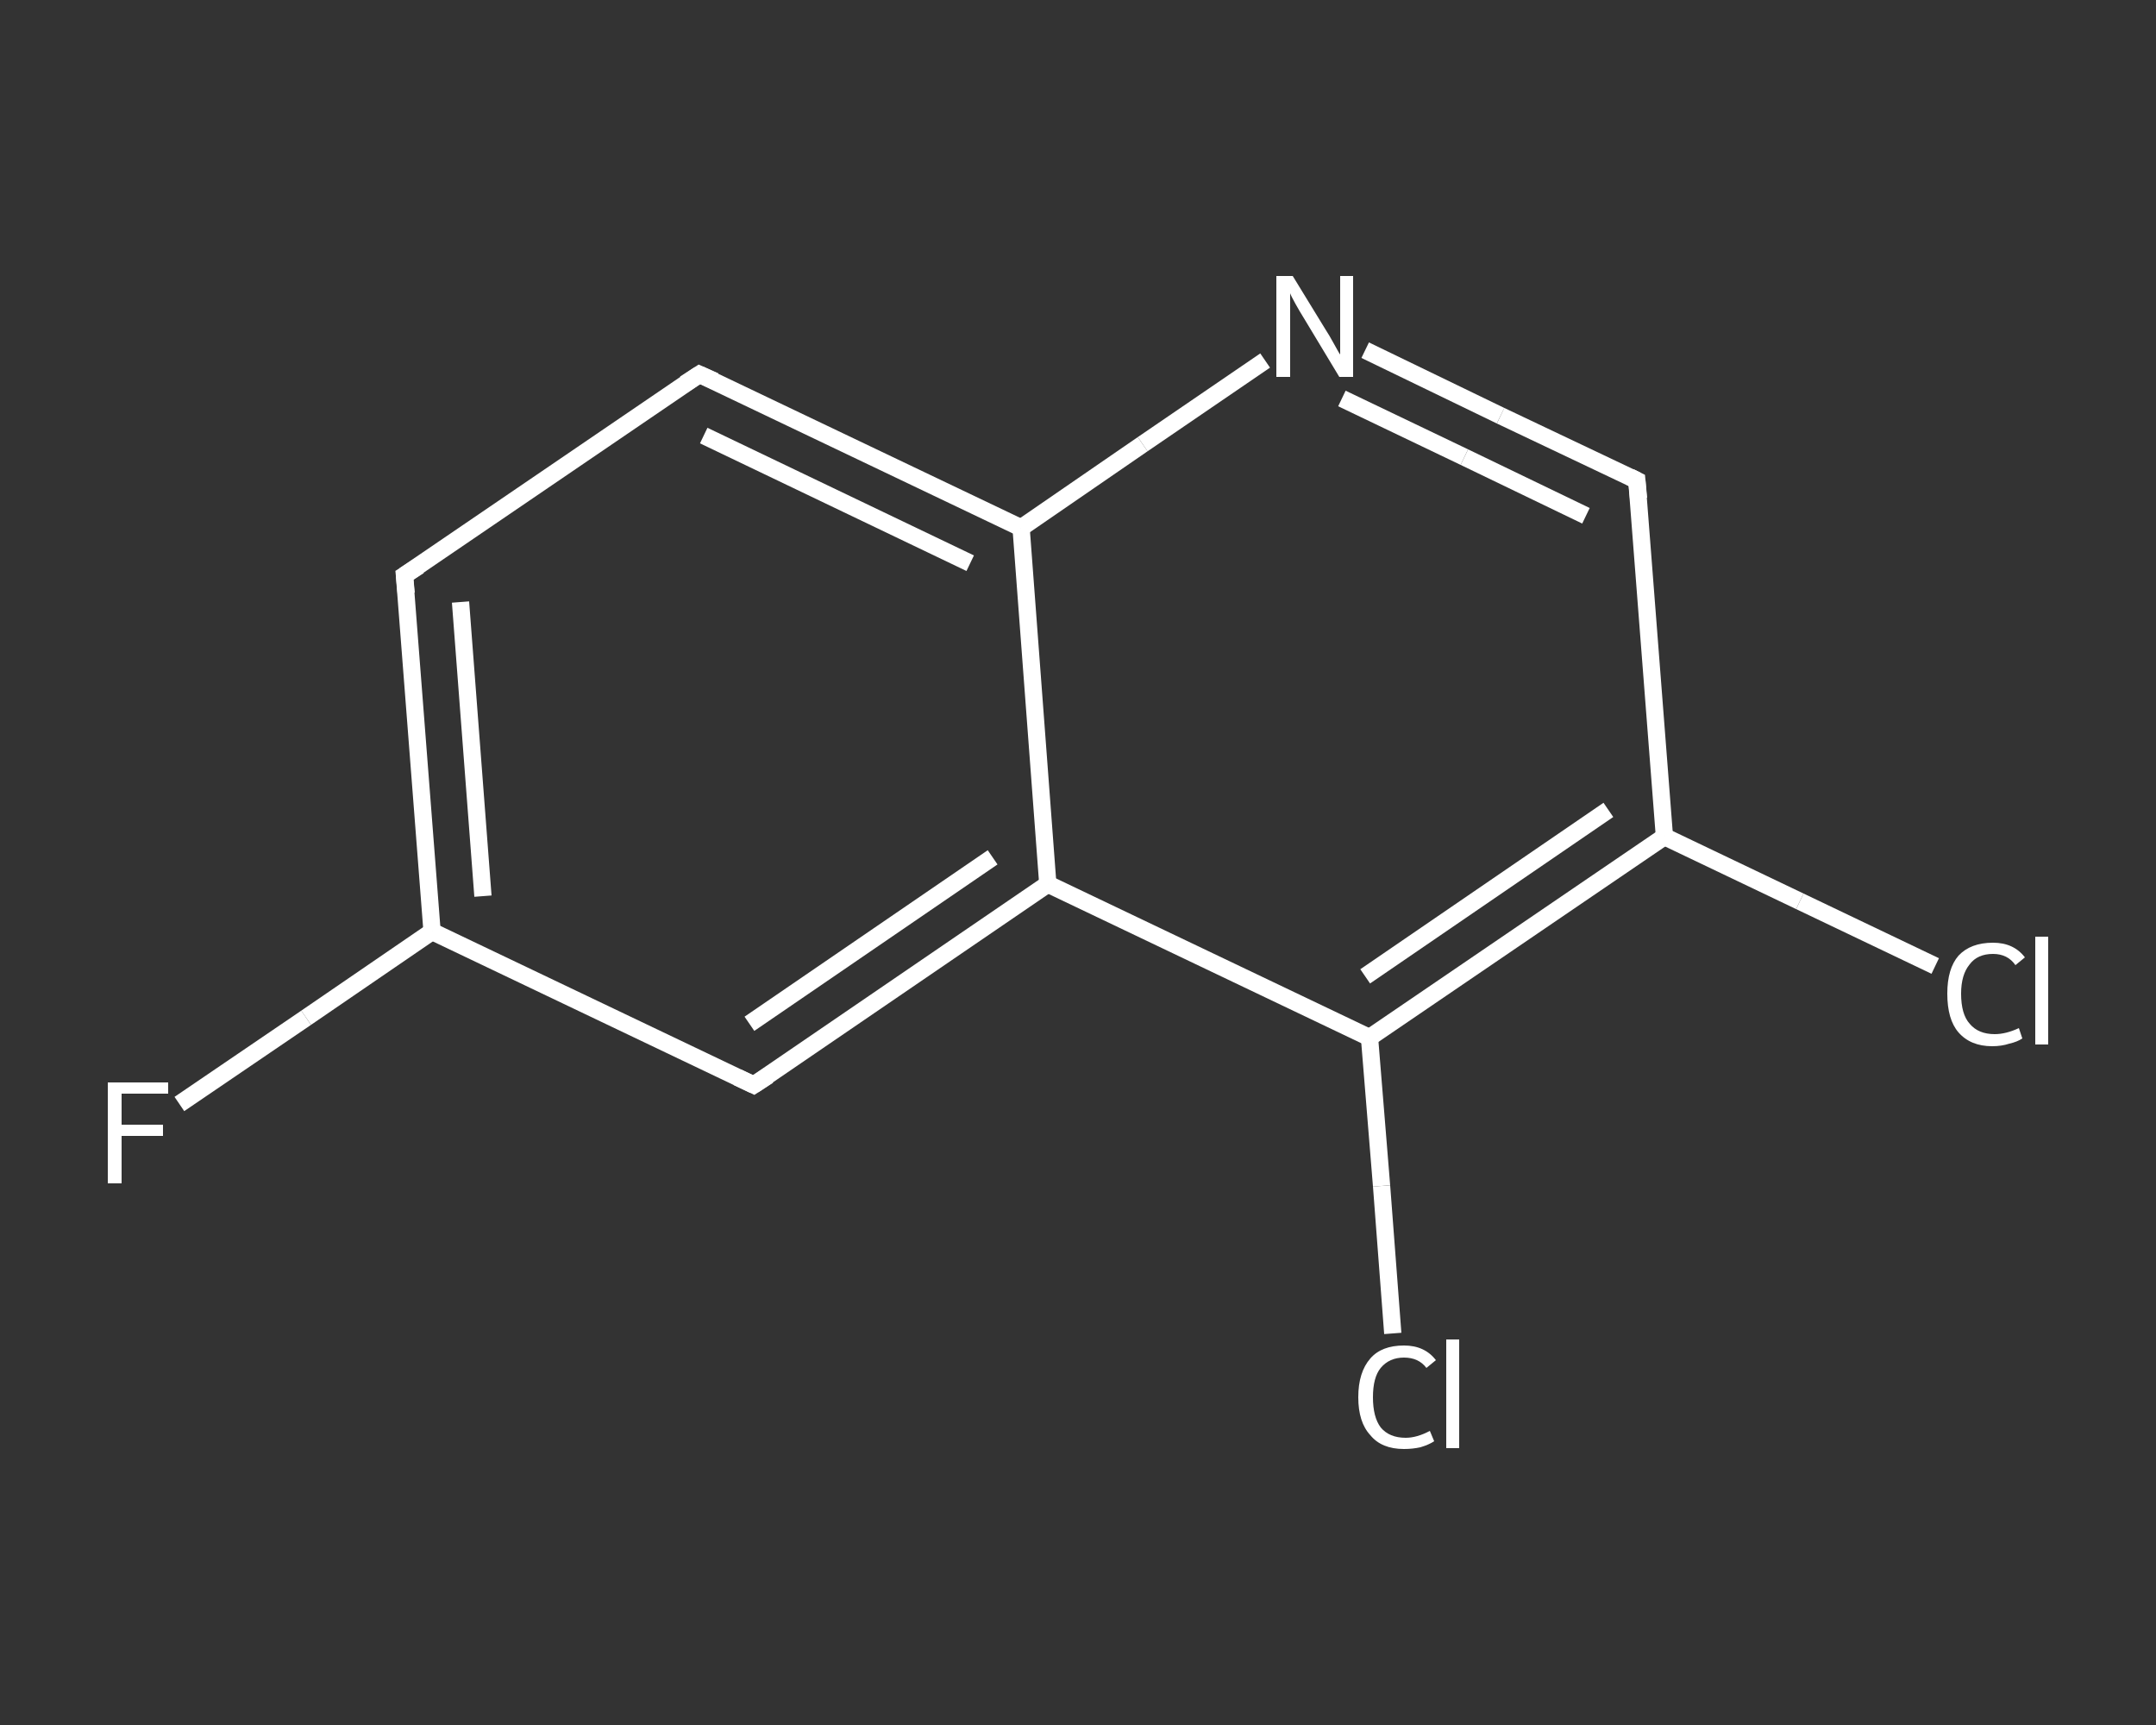 <?xml version='1.0' encoding='iso-8859-1'?>
<svg version='1.1' baseProfile='full'
              xmlns='http://www.w3.org/2000/svg'
                      xmlns:rdkit='http://www.rdkit.org/xml'
                      xmlns:xlink='http://www.w3.org/1999/xlink'
                  xml:space='preserve'
width='250px' height='200px' viewBox='0 0 250 200'>
<rect x="0" y="0" width="250" height="200" fill="#333333" stroke="none"/>
<!-- END OF HEADER -->
<rect style='opacity:1.0;fill:transparent;stroke:none' width='250.0' height='200.0' x='0.0' y='0.0'> </rect>
<path class='bond-0 atom-0 atom-1' d='M 20.8,128.0 L 35.5,118.0' style='fill:none;fill-rule:evenodd;stroke:#FFFFFF;stroke-width:2.0px;stroke-linecap:butt;stroke-linejoin:miter;stroke-opacity:1' />
<path class='bond-0 atom-0 atom-1' d='M 35.5,118.0 L 50.1,108.0' style='fill:none;fill-rule:evenodd;stroke:#FFFFFF;stroke-width:2.0px;stroke-linecap:butt;stroke-linejoin:miter;stroke-opacity:1' />
<path class='bond-1 atom-1 atom-2' d='M 50.1,108.0 L 46.9,66.7' style='fill:none;fill-rule:evenodd;stroke:#FFFFFF;stroke-width:2.0px;stroke-linecap:butt;stroke-linejoin:miter;stroke-opacity:1' />
<path class='bond-1 atom-1 atom-2' d='M 56.0,103.9 L 53.4,69.8' style='fill:none;fill-rule:evenodd;stroke:#FFFFFF;stroke-width:2.0px;stroke-linecap:butt;stroke-linejoin:miter;stroke-opacity:1' />
<path class='bond-2 atom-2 atom-3' d='M 46.9,66.7 L 81.1,43.4' style='fill:none;fill-rule:evenodd;stroke:#FFFFFF;stroke-width:2.0px;stroke-linecap:butt;stroke-linejoin:miter;stroke-opacity:1' />
<path class='bond-3 atom-3 atom-4' d='M 81.1,43.4 L 118.4,61.2' style='fill:none;fill-rule:evenodd;stroke:#FFFFFF;stroke-width:2.0px;stroke-linecap:butt;stroke-linejoin:miter;stroke-opacity:1' />
<path class='bond-3 atom-3 atom-4' d='M 81.6,50.5 L 112.5,65.3' style='fill:none;fill-rule:evenodd;stroke:#FFFFFF;stroke-width:2.0px;stroke-linecap:butt;stroke-linejoin:miter;stroke-opacity:1' />
<path class='bond-4 atom-4 atom-5' d='M 118.4,61.2 L 132.5,51.5' style='fill:none;fill-rule:evenodd;stroke:#FFFFFF;stroke-width:2.0px;stroke-linecap:butt;stroke-linejoin:miter;stroke-opacity:1' />
<path class='bond-4 atom-4 atom-5' d='M 132.5,51.5 L 146.7,41.8' style='fill:none;fill-rule:evenodd;stroke:#FFFFFF;stroke-width:2.0px;stroke-linecap:butt;stroke-linejoin:miter;stroke-opacity:1' />
<path class='bond-5 atom-5 atom-6' d='M 158.3,40.6 L 174.0,48.2' style='fill:none;fill-rule:evenodd;stroke:#FFFFFF;stroke-width:2.0px;stroke-linecap:butt;stroke-linejoin:miter;stroke-opacity:1' />
<path class='bond-5 atom-5 atom-6' d='M 174.0,48.2 L 189.8,55.7' style='fill:none;fill-rule:evenodd;stroke:#FFFFFF;stroke-width:2.0px;stroke-linecap:butt;stroke-linejoin:miter;stroke-opacity:1' />
<path class='bond-5 atom-5 atom-6' d='M 155.6,46.2 L 169.8,53.0' style='fill:none;fill-rule:evenodd;stroke:#FFFFFF;stroke-width:2.0px;stroke-linecap:butt;stroke-linejoin:miter;stroke-opacity:1' />
<path class='bond-5 atom-5 atom-6' d='M 169.8,53.0 L 183.9,59.8' style='fill:none;fill-rule:evenodd;stroke:#FFFFFF;stroke-width:2.0px;stroke-linecap:butt;stroke-linejoin:miter;stroke-opacity:1' />
<path class='bond-6 atom-6 atom-7' d='M 189.8,55.7 L 193.0,97.0' style='fill:none;fill-rule:evenodd;stroke:#FFFFFF;stroke-width:2.0px;stroke-linecap:butt;stroke-linejoin:miter;stroke-opacity:1' />
<path class='bond-7 atom-7 atom-8' d='M 193.0,97.0 L 208.7,104.5' style='fill:none;fill-rule:evenodd;stroke:#FFFFFF;stroke-width:2.0px;stroke-linecap:butt;stroke-linejoin:miter;stroke-opacity:1' />
<path class='bond-7 atom-7 atom-8' d='M 208.7,104.5 L 224.4,112.0' style='fill:none;fill-rule:evenodd;stroke:#FFFFFF;stroke-width:2.0px;stroke-linecap:butt;stroke-linejoin:miter;stroke-opacity:1' />
<path class='bond-8 atom-7 atom-9' d='M 193.0,97.0 L 158.8,120.3' style='fill:none;fill-rule:evenodd;stroke:#FFFFFF;stroke-width:2.0px;stroke-linecap:butt;stroke-linejoin:miter;stroke-opacity:1' />
<path class='bond-8 atom-7 atom-9' d='M 186.5,93.9 L 158.3,113.2' style='fill:none;fill-rule:evenodd;stroke:#FFFFFF;stroke-width:2.0px;stroke-linecap:butt;stroke-linejoin:miter;stroke-opacity:1' />
<path class='bond-9 atom-9 atom-10' d='M 158.8,120.3 L 160.2,137.5' style='fill:none;fill-rule:evenodd;stroke:#FFFFFF;stroke-width:2.0px;stroke-linecap:butt;stroke-linejoin:miter;stroke-opacity:1' />
<path class='bond-9 atom-9 atom-10' d='M 160.2,137.5 L 161.5,154.6' style='fill:none;fill-rule:evenodd;stroke:#FFFFFF;stroke-width:2.0px;stroke-linecap:butt;stroke-linejoin:miter;stroke-opacity:1' />
<path class='bond-10 atom-9 atom-11' d='M 158.8,120.3 L 121.5,102.5' style='fill:none;fill-rule:evenodd;stroke:#FFFFFF;stroke-width:2.0px;stroke-linecap:butt;stroke-linejoin:miter;stroke-opacity:1' />
<path class='bond-11 atom-11 atom-12' d='M 121.5,102.5 L 87.4,125.8' style='fill:none;fill-rule:evenodd;stroke:#FFFFFF;stroke-width:2.0px;stroke-linecap:butt;stroke-linejoin:miter;stroke-opacity:1' />
<path class='bond-11 atom-11 atom-12' d='M 115.1,99.4 L 86.9,118.7' style='fill:none;fill-rule:evenodd;stroke:#FFFFFF;stroke-width:2.0px;stroke-linecap:butt;stroke-linejoin:miter;stroke-opacity:1' />
<path class='bond-12 atom-12 atom-1' d='M 87.4,125.8 L 50.1,108.0' style='fill:none;fill-rule:evenodd;stroke:#FFFFFF;stroke-width:2.0px;stroke-linecap:butt;stroke-linejoin:miter;stroke-opacity:1' />
<path class='bond-13 atom-11 atom-4' d='M 121.5,102.5 L 118.4,61.2' style='fill:none;fill-rule:evenodd;stroke:#FFFFFF;stroke-width:2.0px;stroke-linecap:butt;stroke-linejoin:miter;stroke-opacity:1' />
<path d='M 47.1,68.8 L 46.9,66.7 L 48.6,65.6' style='fill:none;stroke:#FFFFFF;stroke-width:2.0px;stroke-linecap:butt;stroke-linejoin:miter;stroke-opacity:1;' />
<path d='M 79.4,44.5 L 81.1,43.4 L 82.9,44.2' style='fill:none;stroke:#FFFFFF;stroke-width:2.0px;stroke-linecap:butt;stroke-linejoin:miter;stroke-opacity:1;' />
<path d='M 189.0,55.3 L 189.8,55.7 L 190.0,57.8' style='fill:none;stroke:#FFFFFF;stroke-width:2.0px;stroke-linecap:butt;stroke-linejoin:miter;stroke-opacity:1;' />
<path d='M 89.1,124.7 L 87.4,125.8 L 85.5,124.9' style='fill:none;stroke:#FFFFFF;stroke-width:2.0px;stroke-linecap:butt;stroke-linejoin:miter;stroke-opacity:1;' />
<path class='atom-0' d='M 12.5 125.5
L 19.5 125.5
L 19.5 126.8
L 14.1 126.8
L 14.1 130.4
L 18.9 130.4
L 18.9 131.7
L 14.1 131.7
L 14.1 137.2
L 12.5 137.2
L 12.5 125.5
' fill='#FFFFFF'/>
<path class='atom-5' d='M 149.9 32.0
L 153.7 38.2
Q 154.1 38.8, 154.7 39.9
Q 155.3 41.0, 155.4 41.1
L 155.4 32.0
L 156.9 32.0
L 156.9 43.7
L 155.3 43.7
L 151.2 36.9
Q 150.7 36.1, 150.2 35.2
Q 149.7 34.3, 149.6 34.0
L 149.6 43.7
L 148.0 43.7
L 148.0 32.0
L 149.9 32.0
' fill='#FFFFFF'/>
<path class='atom-8' d='M 225.8 115.2
Q 225.8 112.3, 227.1 110.8
Q 228.5 109.3, 231.1 109.3
Q 233.5 109.3, 234.8 111.0
L 233.7 111.9
Q 232.8 110.6, 231.1 110.6
Q 229.3 110.6, 228.4 111.8
Q 227.4 113.0, 227.4 115.2
Q 227.4 117.6, 228.4 118.7
Q 229.4 119.9, 231.3 119.9
Q 232.6 119.9, 234.1 119.2
L 234.5 120.4
Q 233.9 120.8, 233.0 121.0
Q 232.1 121.3, 231.0 121.3
Q 228.5 121.3, 227.1 119.7
Q 225.8 118.2, 225.8 115.2
' fill='#FFFFFF'/>
<path class='atom-8' d='M 236.0 108.6
L 237.5 108.6
L 237.5 121.1
L 236.0 121.1
L 236.0 108.6
' fill='#FFFFFF'/>
<path class='atom-10' d='M 157.5 162.0
Q 157.5 159.1, 158.9 157.5
Q 160.2 156.0, 162.8 156.0
Q 165.2 156.0, 166.5 157.7
L 165.4 158.6
Q 164.5 157.4, 162.8 157.4
Q 161.1 157.4, 160.1 158.6
Q 159.2 159.7, 159.2 162.0
Q 159.2 164.3, 160.1 165.5
Q 161.1 166.7, 163.0 166.7
Q 164.3 166.7, 165.8 165.9
L 166.3 167.1
Q 165.7 167.5, 164.7 167.8
Q 163.8 168.0, 162.8 168.0
Q 160.2 168.0, 158.9 166.4
Q 157.5 164.9, 157.5 162.0
' fill='#FFFFFF'/>
<path class='atom-10' d='M 167.7 155.3
L 169.2 155.3
L 169.2 167.9
L 167.7 167.9
L 167.7 155.3
' fill='#FFFFFF'/>
</svg>
